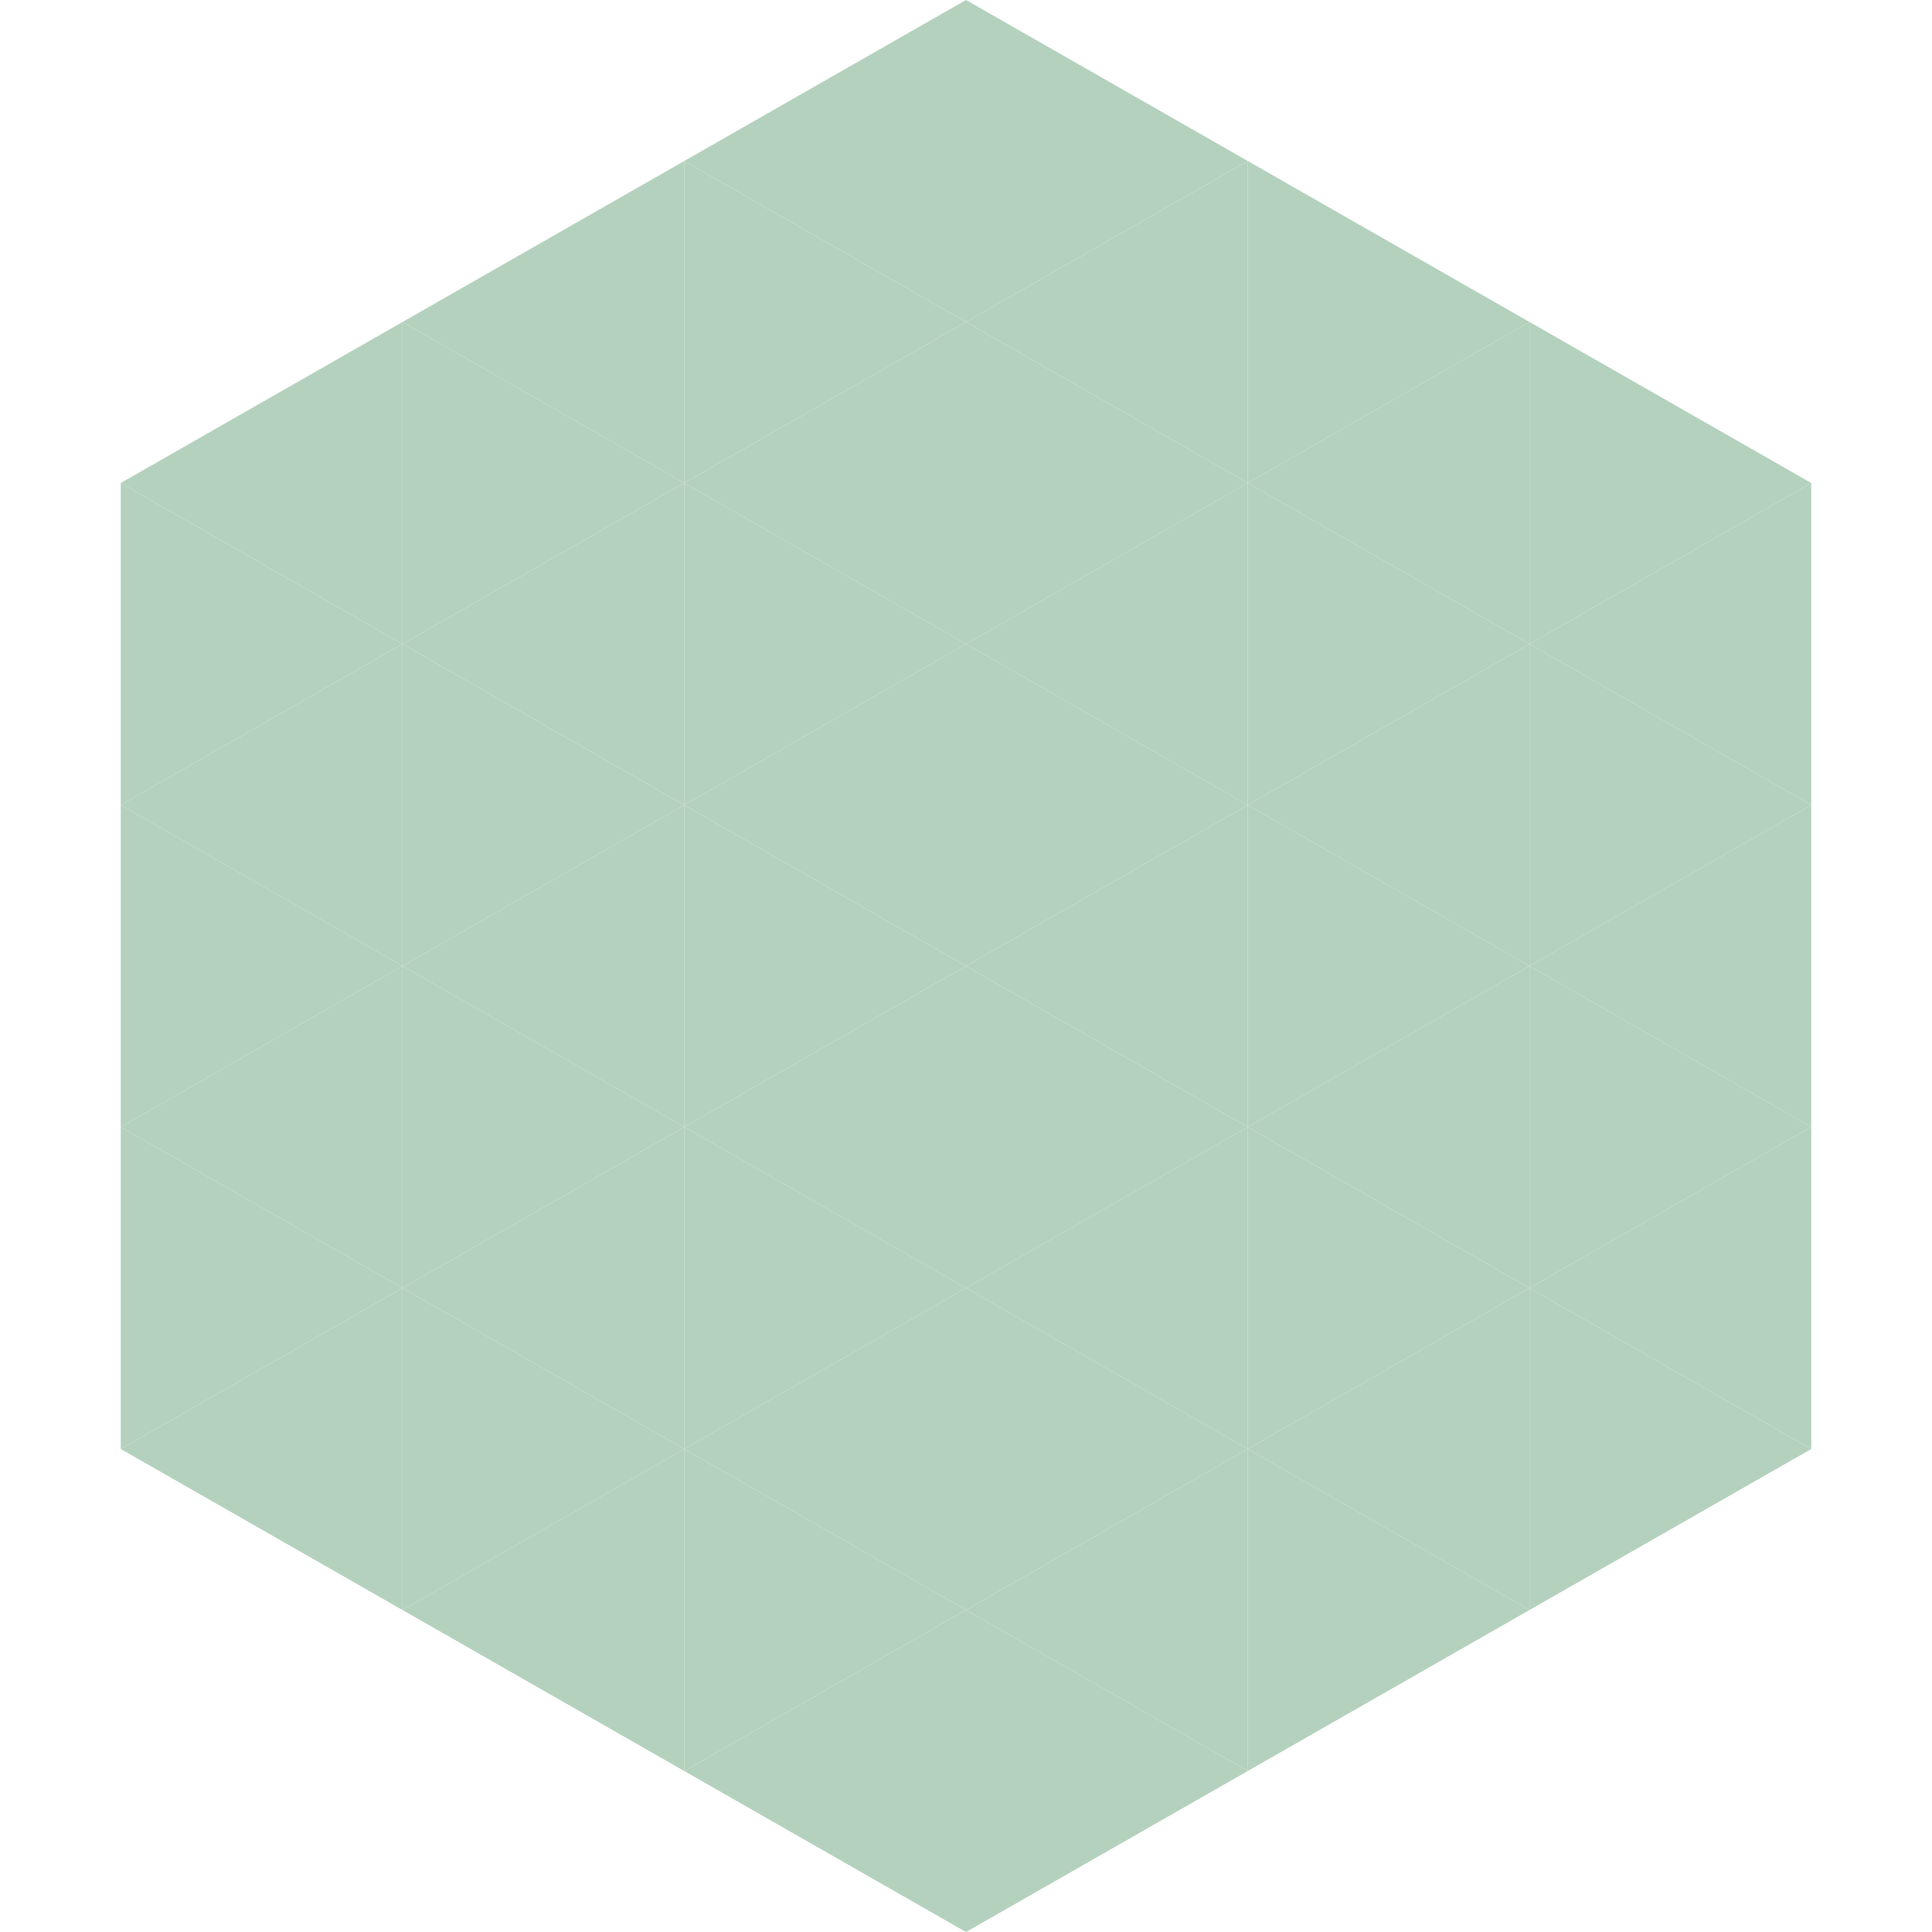 <?xml version="1.0"?>
<!-- Generated by SVGo -->
<svg width="240" height="240"
     xmlns="http://www.w3.org/2000/svg"
     xmlns:xlink="http://www.w3.org/1999/xlink">
<polygon points="50,40 15,60 50,80" style="fill:rgb(180,209,189)" />
<polygon points="190,40 225,60 190,80" style="fill:rgb(180,209,189)" />
<polygon points="15,60 50,80 15,100" style="fill:rgb(180,209,189)" />
<polygon points="225,60 190,80 225,100" style="fill:rgb(180,209,189)" />
<polygon points="50,80 15,100 50,120" style="fill:rgb(180,209,189)" />
<polygon points="190,80 225,100 190,120" style="fill:rgb(180,209,189)" />
<polygon points="15,100 50,120 15,140" style="fill:rgb(180,209,189)" />
<polygon points="225,100 190,120 225,140" style="fill:rgb(180,209,189)" />
<polygon points="50,120 15,140 50,160" style="fill:rgb(180,209,189)" />
<polygon points="190,120 225,140 190,160" style="fill:rgb(180,209,189)" />
<polygon points="15,140 50,160 15,180" style="fill:rgb(180,209,189)" />
<polygon points="225,140 190,160 225,180" style="fill:rgb(180,209,189)" />
<polygon points="50,160 15,180 50,200" style="fill:rgb(180,209,189)" />
<polygon points="190,160 225,180 190,200" style="fill:rgb(180,209,189)" />
<polygon points="15,180 50,200 15,220" style="fill:rgb(255,255,255); fill-opacity:0" />
<polygon points="225,180 190,200 225,220" style="fill:rgb(255,255,255); fill-opacity:0" />
<polygon points="50,0 85,20 50,40" style="fill:rgb(255,255,255); fill-opacity:0" />
<polygon points="190,0 155,20 190,40" style="fill:rgb(255,255,255); fill-opacity:0" />
<polygon points="85,20 50,40 85,60" style="fill:rgb(180,209,189)" />
<polygon points="155,20 190,40 155,60" style="fill:rgb(180,209,189)" />
<polygon points="50,40 85,60 50,80" style="fill:rgb(180,209,189)" />
<polygon points="190,40 155,60 190,80" style="fill:rgb(180,209,189)" />
<polygon points="85,60 50,80 85,100" style="fill:rgb(180,209,189)" />
<polygon points="155,60 190,80 155,100" style="fill:rgb(180,209,189)" />
<polygon points="50,80 85,100 50,120" style="fill:rgb(180,209,189)" />
<polygon points="190,80 155,100 190,120" style="fill:rgb(180,209,189)" />
<polygon points="85,100 50,120 85,140" style="fill:rgb(180,209,189)" />
<polygon points="155,100 190,120 155,140" style="fill:rgb(180,209,189)" />
<polygon points="50,120 85,140 50,160" style="fill:rgb(180,209,189)" />
<polygon points="190,120 155,140 190,160" style="fill:rgb(180,209,189)" />
<polygon points="85,140 50,160 85,180" style="fill:rgb(180,209,189)" />
<polygon points="155,140 190,160 155,180" style="fill:rgb(180,209,189)" />
<polygon points="50,160 85,180 50,200" style="fill:rgb(180,209,189)" />
<polygon points="190,160 155,180 190,200" style="fill:rgb(180,209,189)" />
<polygon points="85,180 50,200 85,220" style="fill:rgb(180,209,189)" />
<polygon points="155,180 190,200 155,220" style="fill:rgb(180,209,189)" />
<polygon points="120,0 85,20 120,40" style="fill:rgb(180,209,189)" />
<polygon points="120,0 155,20 120,40" style="fill:rgb(180,209,189)" />
<polygon points="85,20 120,40 85,60" style="fill:rgb(180,209,189)" />
<polygon points="155,20 120,40 155,60" style="fill:rgb(180,209,189)" />
<polygon points="120,40 85,60 120,80" style="fill:rgb(180,209,189)" />
<polygon points="120,40 155,60 120,80" style="fill:rgb(180,209,189)" />
<polygon points="85,60 120,80 85,100" style="fill:rgb(180,209,189)" />
<polygon points="155,60 120,80 155,100" style="fill:rgb(180,209,189)" />
<polygon points="120,80 85,100 120,120" style="fill:rgb(180,209,189)" />
<polygon points="120,80 155,100 120,120" style="fill:rgb(180,209,189)" />
<polygon points="85,100 120,120 85,140" style="fill:rgb(180,209,189)" />
<polygon points="155,100 120,120 155,140" style="fill:rgb(180,209,189)" />
<polygon points="120,120 85,140 120,160" style="fill:rgb(180,209,189)" />
<polygon points="120,120 155,140 120,160" style="fill:rgb(180,209,189)" />
<polygon points="85,140 120,160 85,180" style="fill:rgb(180,209,189)" />
<polygon points="155,140 120,160 155,180" style="fill:rgb(180,209,189)" />
<polygon points="120,160 85,180 120,200" style="fill:rgb(180,209,189)" />
<polygon points="120,160 155,180 120,200" style="fill:rgb(180,209,189)" />
<polygon points="85,180 120,200 85,220" style="fill:rgb(180,209,189)" />
<polygon points="155,180 120,200 155,220" style="fill:rgb(180,209,189)" />
<polygon points="120,200 85,220 120,240" style="fill:rgb(180,209,189)" />
<polygon points="120,200 155,220 120,240" style="fill:rgb(180,209,189)" />
<polygon points="85,220 120,240 85,260" style="fill:rgb(255,255,255); fill-opacity:0" />
<polygon points="155,220 120,240 155,260" style="fill:rgb(255,255,255); fill-opacity:0" />
</svg>
